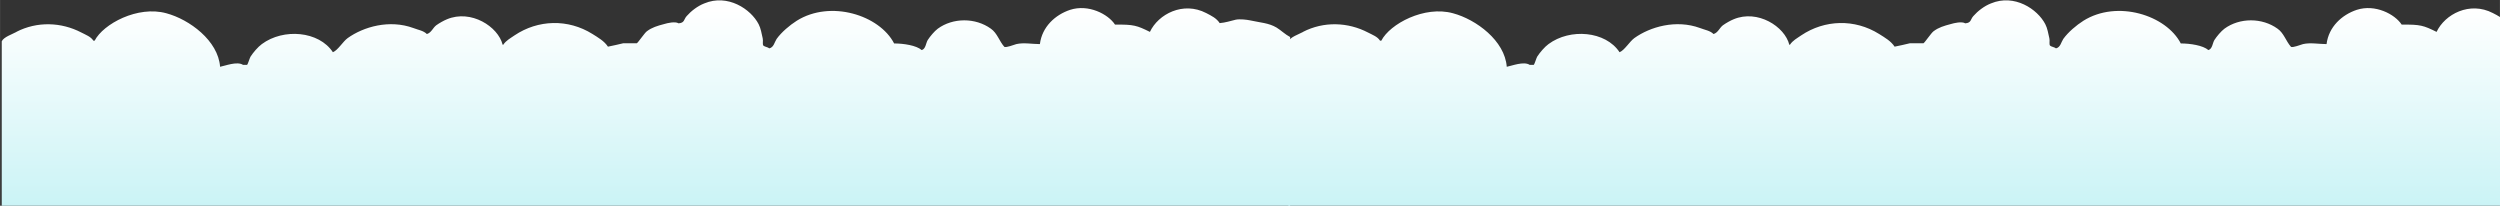 <?xml version="1.0" encoding="UTF-8"?>
<svg id="Laag_1" data-name="Laag 1" xmlns="http://www.w3.org/2000/svg" width="412mm" height="33.9mm" xmlns:xlink="http://www.w3.org/1999/xlink" version="1.1" viewBox="0 0 1167.9 96.1">
  <rect x="0" y="0" width="1167.9" height="96.1" fill="#333333" stroke="none"/>
  <defs>
    <style>
      .cls-1 {
        fill: url(#Nieuwe_verloopstaal_1);
      }

      .cls-1, .cls-2 {
        fill-rule: evenodd;
        stroke-width: 0px;
      }

      .cls-2 {
        fill: url(#Nieuwe_verloopstaal_1-2);
      }
    </style>
    <linearGradient id="Nieuwe_verloopstaal_1" data-name="Nieuwe verloopstaal 1" x1="867.7" y1="4.5" x2="867.7" y2="130.1" gradientTransform="translate(1169.4) rotate(-180) scale(1 -1)" gradientUnits="userSpaceOnUse">
      <stop offset="0" stop-color="#fff"/>
      <stop offset="1" stop-color="#b7eff2"/>
    </linearGradient>
    <linearGradient id="Nieuwe_verloopstaal_1-2" data-name="Nieuwe verloopstaal 1" x1="266.7" y1="4.5" x2="266.7" y2="130.1" xlink:href="#Nieuwe_verloopstaal_1"/>
  </defs>
  <path class="cls-1" d="M7.6,14.9c9.7-5,21-4.6,30.4.3,2.1,1.1,4.4,1.9,5.6,3.8h.6c4-7.8,20.1-16.5,33.5-12.8,10.8,2.9,24.2,12.8,25.1,25,2.2-.4,8-2.7,10.7-.9h1.9c.4-.3,1.2-3.1,1.6-3.8,1.2-1.9,3.5-4.6,5.3-5.9,10.1-7.5,26.7-6.1,33.2,3.8,2.3-.9,4.7-5,6.9-6.6,7.4-5.3,19.5-8.8,30.7-4.7,2.3.9,4.7,1.2,6.3,2.8,2.1-.6,2.8-2.9,4.4-4.1,1.4-1,3.5-2.2,5-2.8,11.2-4.7,23.9,3.4,26,11.9h.3c1.3-2,3.3-3,5.3-4.4,10.9-7.3,24.9-7.8,36.4-.6,2.7,1.7,5.5,3.3,7.2,5.9,2.4-.5,4.8-1,7.2-1.6h6.3c.6-.3,3.6-4.8,4.7-5.6,2.4-1.8,4.8-2.5,8.2-3.4,1.3-.4,5-1.3,6.6-.3,2.9-.2,2.4-1.9,3.8-3.4,2-2.3,5.1-4.7,8.2-5.9,11-4.6,21.8,2.7,25.4,9.7,1,1.9,1.4,4.4,1.9,6.6.3,1.2-.2,2.6.3,3.4.7.6,2.1.7,2.8,1.3,2.1-.5,2.4-2.9,3.4-4.4,2.3-3.2,6.1-6.4,9.4-8.5,15.8-9.9,38.7-2.6,45.5,10.6,4.4,0,10.4.9,12.9,3.1,1.9-.6,1.9-3.2,2.8-4.7,1.1-1.7,3.1-4.1,4.7-5.3,7.1-5.2,17.6-5.2,24.8,0,3,2.1,3.9,5.8,6.3,8.5,1,.4,4.2-.9,5.6-1.3,3.4-.8,7.5,0,11,0,1-8.1,7.2-13.7,14.1-16,8.6-2.8,17.8,2,21,6.9,8.8-.1,10.2.4,16.3,3.4,3.9-8.3,15.5-14.4,26.3-8.8,2.5,1.3,4.8,2.4,6.3,4.7,2.5-.2,5.1-1,7.5-1.6,1.9-.4,5.2,0,6.6.3,5,1.1,8.8,1.2,12.5,3.4,2.1,1.3,4,3.2,6.3,4.4,0,7.8,0,15.6,0,23.4s0,18,0,27v28.6s-601.9,0-601.9,0v-27.3c0-9.4,0-18.8,0-28.2s0-14.4,0-21.5c.9-2,4.9-3.3,6.9-4.4Z"/>
  <path class="cls-2" d="M608.7,14.9c9.7-5,21-4.6,30.4.3,2.1,1.1,4.4,1.9,5.6,3.8h.6c4-7.8,20.1-16.5,33.5-12.8,10.8,2.9,24.2,12.8,25.1,25,2.2-.4,8-2.7,10.7-.9h1.9c.4-.3,1.2-3.1,1.6-3.8,1.2-1.9,3.5-4.6,5.3-5.9,10.1-7.5,26.7-6.1,33.2,3.8,2.3-.9,4.7-5,6.9-6.6,7.4-5.3,19.5-8.8,30.7-4.7,2.3.9,4.7,1.2,6.3,2.8,2.1-.6,2.8-2.9,4.4-4.1,1.4-1,3.5-2.2,5-2.8,11.2-4.7,23.9,3.4,26,11.9h.3c1.3-2,3.3-3,5.3-4.4,10.9-7.3,24.9-7.8,36.4-.6,2.7,1.7,5.5,3.3,7.2,5.9,2.4-.5,4.8-1,7.2-1.6h6.3c.6-.3,3.6-4.8,4.7-5.6,2.4-1.8,4.8-2.5,8.2-3.4,1.3-.4,5-1.3,6.6-.3,2.9-.2,2.4-1.9,3.8-3.4,2-2.3,5.1-4.7,8.2-5.9,11-4.6,21.8,2.7,25.4,9.7,1,1.9,1.4,4.4,1.9,6.6.3,1.2-.2,2.6.3,3.4.7.6,2.1.7,2.8,1.3,2.1-.5,2.4-2.9,3.4-4.4,2.3-3.2,6.1-6.4,9.4-8.5,15.8-9.9,38.7-2.6,45.5,10.6,4.4,0,10.4.9,12.9,3.1,1.9-.6,1.9-3.2,2.8-4.7,1.1-1.7,3.1-4.1,4.7-5.3,7.1-5.2,17.6-5.2,24.8,0,3,2.1,3.9,5.8,6.3,8.5,1,.4,4.2-.9,5.6-1.3,3.4-.8,7.5,0,11,0,1-8.1,7.2-13.7,14.1-16,8.6-2.8,17.8,2,21,6.9,8.8-.1,10.2.4,16.3,3.4,3.9-8.3,15.5-14.4,26.3-8.8,2.5,1.3,4.8,2.4,6.3,4.7,2.5-.2,5.1-1,7.5-1.6,1.9-.4,5.2,0,6.6.3,5,1.1,8.8,1.2,12.5,3.4,2.1,1.3,4,3.2,6.3,4.4,0,7.8,0,15.6,0,23.4s0,18,0,27v28.6s-601.9,0-601.9,0v-27.3c0-9.4,0-18.8,0-28.2v-21.5c.9-2,4.9-3.3,6.9-4.4Z"/>
</svg>